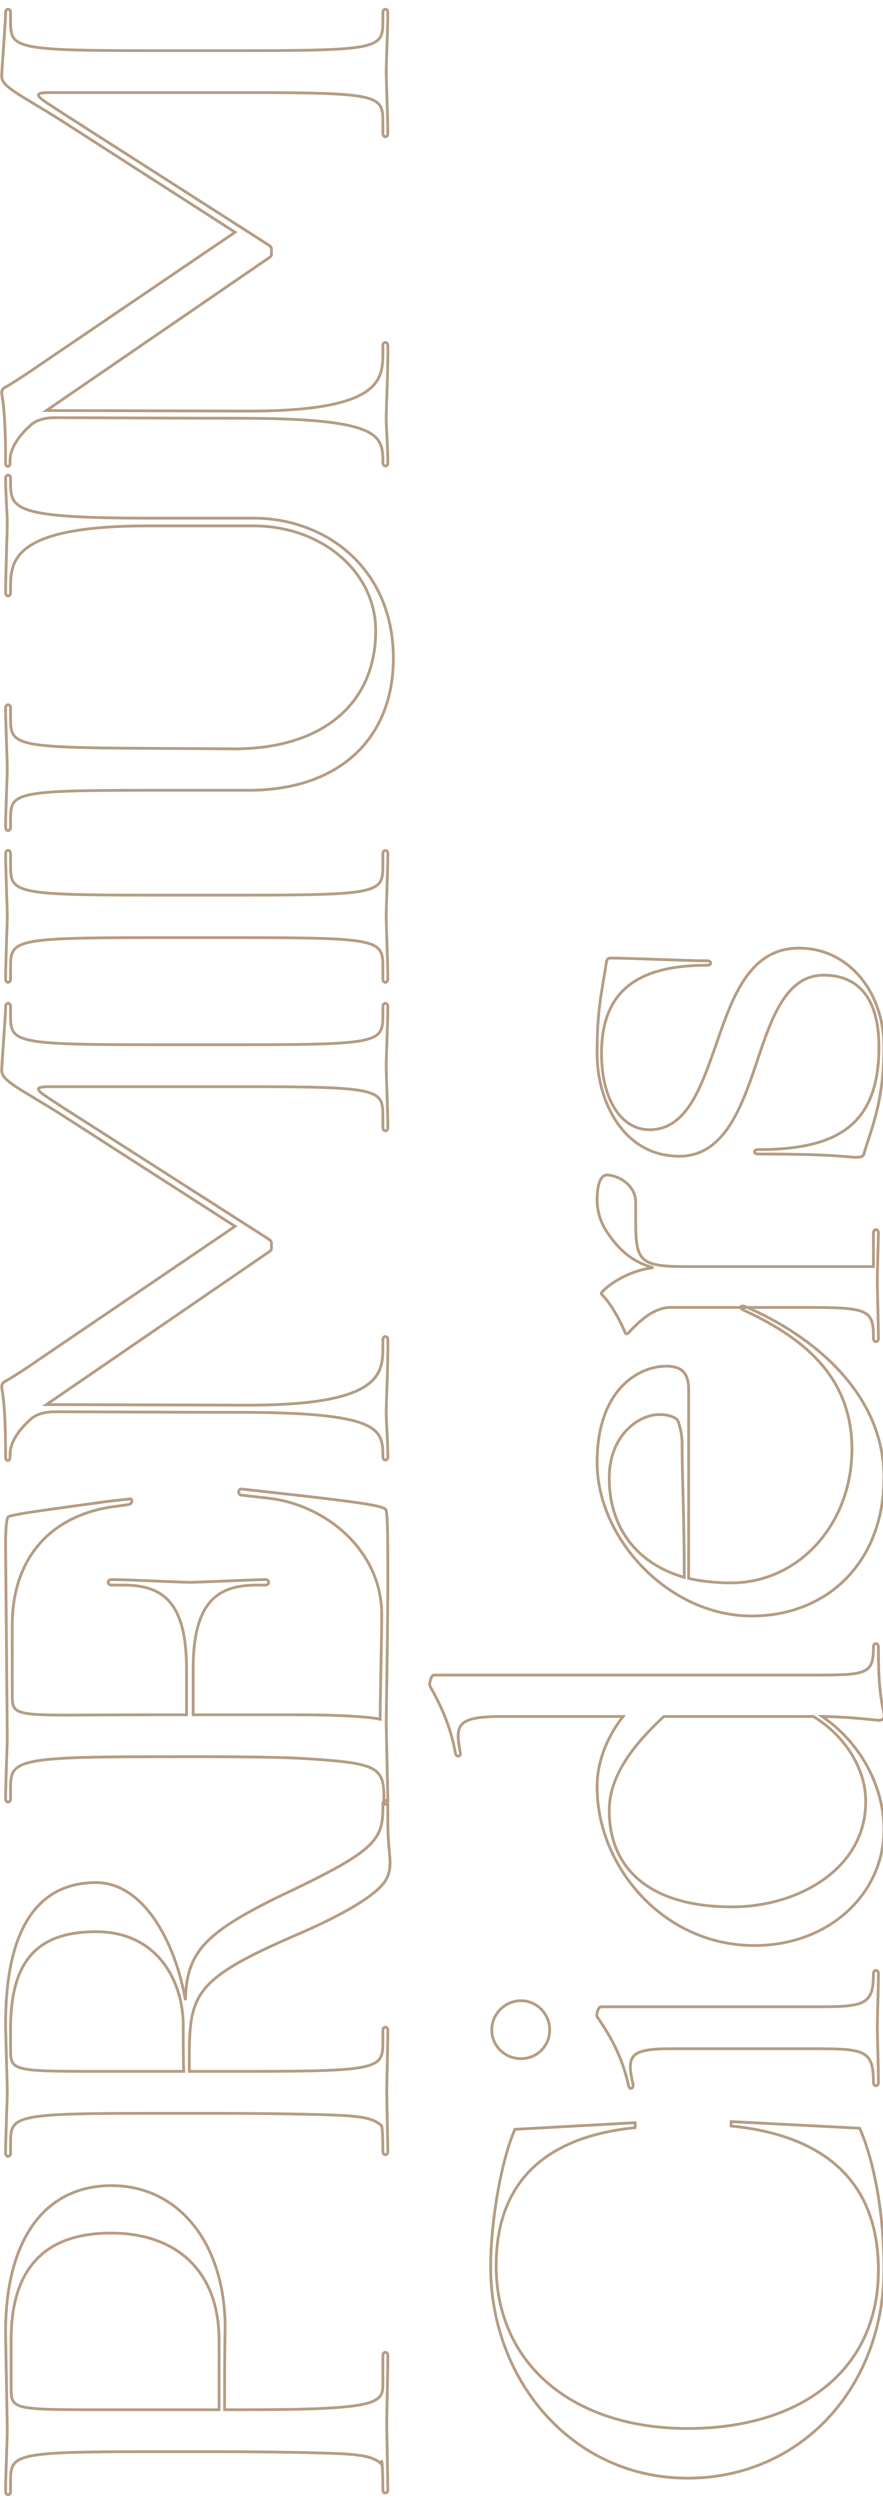 <?xml version="1.0" encoding="UTF-8"?>
<svg width="252px" height="713px" viewBox="0 0 252 713" version="1.1" xmlns="http://www.w3.org/2000/svg" xmlns:xlink="http://www.w3.org/1999/xlink">
    <!-- Generator: Sketch 56.1 (81669) - https://sketch.com -->
    <title>PREMIUM Spirits</title>
    <desc>Created with Sketch.</desc>
    <g id="Page-1" stroke="none" stroke-width="1" fill="none" fill-rule="evenodd" fill-opacity="0">
        <g id="PREMIUM-Ciders" transform="translate(126.5, 357) rotate(270) translate(-126.5, -357) translate(-228, 231)" fill="#000000" fill-rule="nonzero" stroke="#B59D83" stroke-width="0.8">
            <path d="M20.667,109.872 C18.306,109.872 2.722,110.187 1.463,110.187 C0.204,110.187 0.204,108.77 1.463,108.77 C9.019,108.77 11.065,108.298 8.704,108.455 C10.908,106.252 11.537,102.789 11.852,94.289 C12.167,85.631 12.324,70.047 12.324,62.807 L12.324,41.871 C12.324,3.148 11.537,2.519 3.824,2.519 L0.991,2.519 C-0.268,2.519 -0.268,1.102 0.991,1.102 C5.398,1.102 16.102,1.574 18.463,1.574 C20.667,1.574 43.806,1.102 46.64,1.102 C72.14,1.102 88.196,11.806 88.196,31.325 C88.196,50.686 71.51,63.751 47.584,63.751 C39.714,63.594 32.001,63.594 24.287,63.594 L24.287,69.26 C24.287,107.826 26.176,108.77 31.686,108.77 L39.714,108.77 C40.973,108.77 40.973,110.187 39.714,110.187 C35.149,110.187 23.028,109.872 20.667,109.872 Z M24.287,26.287 L24.287,62.02 L44.121,62.02 C63.64,62.02 74.659,50.056 74.659,31.167 C74.659,12.121 64.427,2.676 44.279,2.676 L30.426,2.676 C24.602,2.676 24.287,3.148 24.287,26.287 Z M115.27,109.872 C112.909,109.872 99.215,110.187 97.955,110.187 C96.696,110.187 96.696,108.77 97.955,108.77 C101.891,108.77 104.252,108.613 105.196,108.455 C107.4,106.252 108.03,102.789 108.344,94.289 C108.659,85.631 108.817,70.047 108.817,62.807 L108.817,41.871 C108.817,3.148 108.03,2.519 100.317,2.519 L97.483,2.519 C96.224,2.519 96.224,1.102 97.483,1.102 C101.891,1.102 112.594,1.574 114.956,1.574 C117.159,1.574 131.641,1.102 134.317,1.102 C161.392,1.102 174.614,10.232 174.614,26.917 C174.614,40.297 158.086,49.427 141.086,52.418 C154.466,52.732 159.975,57.612 170.207,78.233 C183.272,105.937 186.262,108.77 195.864,108.77 L196.966,108.77 C198.383,108.77 198.54,110.187 196.966,110.187 L191.299,110.187 C185.79,110.187 182.799,110.817 180.438,110.817 C176.975,110.817 174.929,109.872 172.41,107.039 C169.105,103.261 164.697,95.863 159.345,83.27 C147.54,56.038 142.975,53.834 127.234,53.519 L120.78,53.519 L120.78,69.418 C120.78,108.141 121.567,108.77 129.28,108.77 L132.428,108.77 C133.687,108.77 133.687,110.187 132.428,110.187 C128.021,110.187 117.474,109.872 115.27,109.872 Z M120.78,26.287 L120.78,51.945 C123.771,51.788 127.863,51.788 134.002,51.788 C146.123,51.788 160.605,44.704 160.605,26.917 C160.605,10.546 152.734,2.519 133.058,2.519 L126.919,2.519 C121.095,2.519 120.78,3.148 120.78,26.287 Z M222.467,41.871 L222.467,52.732 L235.532,52.732 C255.208,52.732 259.458,45.491 259.458,34.63 L259.458,31.325 C259.458,30.065 261.032,30.065 261.032,31.325 C261.032,35.889 260.245,51.316 260.245,53.677 C260.245,55.881 261.032,72.881 261.032,75.242 C261.032,76.501 259.458,76.501 259.458,75.242 L259.458,72.881 C259.458,62.02 255.208,54.621 235.532,54.621 L222.467,54.621 L222.467,84.844 C222.467,96.965 221.837,105.307 221.207,107.983 C225.772,107.983 246.078,108.455 250.958,108.455 C269.217,108.455 282.125,92.714 284.171,76.659 L285.116,68.316 C285.273,67.371 287.005,67.371 286.847,68.473 L285.903,76.973 C283.07,102.631 282.125,108.613 281.023,109.557 C280.394,110.187 270.949,110.187 260.088,110.187 C249.069,110.187 220.263,109.715 220.263,109.715 L198.068,110.187 C196.494,110.187 196.494,109.085 198.068,109.085 C207.198,109.085 208.615,107.983 209.874,88.15 C210.661,77.288 210.504,56.353 210.504,41.871 C210.504,3.148 209.087,2.519 201.374,2.519 L198.54,2.519 C197.281,2.519 197.281,1.102 198.54,1.102 C202.948,1.102 213.652,1.574 216.013,1.574 C218.217,1.574 265.754,1.102 271.421,1.102 C274.255,1.102 277.875,1.259 278.819,1.732 C279.606,2.204 281.023,13.695 283.384,30.695 L284.014,36.362 C284.329,37.464 282.755,37.306 282.44,36.362 L281.653,30.695 C278.662,13.065 266.384,3.148 248.439,2.991 L228.448,2.991 C221.207,2.991 222.467,3.148 222.467,41.871 Z M356.895,76.973 L355.478,76.973 C355.006,76.973 354.691,76.659 354.219,75.872 L310.931,12.75 L310.774,69.418 C310.616,108.141 319.589,108.77 327.302,108.77 L329.505,108.77 C330.607,108.77 330.607,110.187 329.505,110.187 C324.941,110.344 311.088,109.715 308.727,109.715 C306.366,109.715 300.385,110.187 295.977,110.187 C294.875,110.187 294.718,108.77 296.135,108.77 L297.079,108.77 C304.162,108.613 308.57,106.724 308.727,69.418 C308.727,51.473 308.885,24.084 308.885,15.111 C308.885,12.121 308.098,9.759 306.838,8.343 C304.162,5.352 300.542,2.361 296.607,2.361 L295.82,2.361 C294.718,2.361 294.718,1.102 295.82,1.102 C312.19,1.102 314.866,0 315.968,0 C316.755,0 317.227,0.315 317.542,0.944 C318.644,2.991 321.635,7.556 323.839,10.704 L361.775,66.584 L393.729,16.843 C400.97,5.352 403.173,0 406.164,0 C408.525,0 421.748,1.102 424.424,1.102 C425.683,1.102 425.683,2.519 424.424,2.519 L422.063,2.519 C414.349,2.519 413.562,3.148 413.562,41.871 L413.562,69.418 C413.562,108.141 414.349,108.77 422.063,108.77 L424.424,108.77 C425.683,108.77 425.683,110.187 424.424,110.187 C420.016,110.187 409.785,109.715 407.581,109.715 C405.22,109.715 394.358,110.187 389.951,110.187 C388.692,110.187 388.692,108.77 389.951,108.77 L393.099,108.77 C400.812,108.77 401.599,108.141 401.599,69.418 L401.599,13.695 C401.599,7.556 400.025,10.861 395.46,17.787 L358.311,75.872 C357.839,76.659 357.524,76.973 356.895,76.973 Z M444.1,69.418 L444.1,41.871 C444.1,3.148 443.313,2.519 435.6,2.519 L432.294,2.519 C431.035,2.519 431.035,1.102 432.294,1.102 C436.702,1.102 448.035,1.574 450.239,1.574 C452.6,1.574 463.619,1.102 468.026,1.102 C469.286,1.102 469.286,2.519 468.026,2.519 L464.721,2.519 C457.008,2.519 456.221,3.148 456.221,41.871 L456.221,69.418 C456.221,108.141 457.008,108.77 464.721,108.77 L468.026,108.77 C469.286,108.77 469.286,110.187 468.026,110.187 C463.619,110.187 452.6,109.715 450.239,109.715 C448.035,109.715 436.702,110.187 432.294,110.187 C431.035,110.187 431.035,108.77 432.294,108.77 L435.6,108.77 C443.313,108.77 444.1,108.141 444.1,69.418 Z M561.528,71.779 L561.528,41.871 C561.528,3.148 551.611,2.519 543.898,2.519 L542.481,2.519 C541.222,2.519 541.222,1.102 542.481,1.102 C547.046,1.102 560.111,1.574 562.472,1.574 C564.833,1.574 570.658,1.102 575.065,1.102 C576.324,1.102 576.324,2.519 575.065,2.519 L573.963,2.519 C566.408,2.519 563.732,3.148 563.732,41.871 L563.732,71.779 C563.732,92.872 549.092,111.761 523.749,111.761 C500.925,111.761 486.128,96.335 486.128,70.52 L486.128,41.871 C486.128,3.148 485.341,2.519 477.786,2.519 L475.582,2.519 C474.323,2.519 474.323,1.102 475.582,1.102 C479.989,1.102 489.906,1.574 492.267,1.574 C494.471,1.574 505.175,1.102 509.582,1.102 C510.842,1.102 510.842,2.519 509.582,2.519 L506.749,2.519 C499.036,2.519 498.249,3.148 498.092,41.871 L497.934,66.27 C497.934,91.77 510.999,106.724 531.62,106.724 C548.463,106.724 561.528,91.298 561.528,71.779 Z M640.39,76.973 L638.974,76.973 C638.501,76.973 638.186,76.659 637.714,75.872 L594.426,12.75 L594.269,69.418 C594.112,108.141 603.084,108.77 610.797,108.77 L613.001,108.77 C614.103,108.77 614.103,110.187 613.001,110.187 C608.436,110.344 594.584,109.715 592.223,109.715 C589.862,109.715 583.88,110.187 579.473,110.187 C578.371,110.187 578.213,108.77 579.63,108.77 L580.574,108.77 C587.658,108.613 592.065,106.724 592.223,69.418 C592.223,51.473 592.38,24.084 592.38,15.111 C592.38,12.121 591.593,9.759 590.334,8.343 C587.658,5.352 584.037,2.361 580.102,2.361 L579.315,2.361 C578.213,2.361 578.213,1.102 579.315,1.102 C595.686,1.102 598.362,0 599.464,0 C600.251,0 600.723,0.315 601.038,0.944 C602.14,2.991 605.13,7.556 607.334,10.704 L645.27,66.584 L677.224,16.843 C684.465,5.352 686.669,0 689.66,0 C692.021,0 705.243,1.102 707.919,1.102 C709.178,1.102 709.178,2.519 707.919,2.519 L705.558,2.519 C697.845,2.519 697.058,3.148 697.058,41.871 L697.058,69.418 C697.058,108.141 697.845,108.77 705.558,108.77 L707.919,108.77 C709.178,108.77 709.178,110.187 707.919,110.187 C703.512,110.187 693.28,109.715 691.076,109.715 C688.715,109.715 677.854,110.187 673.446,110.187 C672.187,110.187 672.187,108.77 673.446,108.77 L676.595,108.77 C684.308,108.77 685.095,108.141 685.095,69.418 L685.095,13.695 C685.095,7.556 683.521,10.861 678.956,17.787 L641.807,75.872 C641.335,76.659 641.02,76.973 640.39,76.973 Z M18.936,195.723 C18.936,227.992 35.464,250.187 64.112,250.187 C90.4,250.187 102.678,233.502 105.196,208.159 L106.455,208.159 L104.567,244.835 C96.066,248.613 81.427,251.761 64.427,251.761 C30.584,251.761 4.769,227.992 4.769,195.723 C4.769,162.824 32.63,139.528 65.057,139.528 C78.279,139.528 95.752,142.676 104.252,146.454 L106.141,180.769 L104.724,180.769 C102.205,155.741 89.77,141.102 65.371,141.102 C37.038,141.102 18.936,163.297 18.936,195.723 Z M127.234,232.872 L127.234,190.843 C127.234,178.88 125.03,178.408 117.159,180.14 C115.9,180.454 115.428,179.195 116.687,178.88 C124.558,177.149 130.224,174.158 136.363,169.908 C136.836,169.593 139.197,170.223 139.197,171.01 L139.197,232.872 C139.197,246.409 139.826,248.77 148.641,248.77 C149.901,248.77 149.901,250.187 148.641,250.187 C144.076,250.187 135.891,249.872 133.53,249.872 C131.169,249.872 122.196,250.187 117.632,250.187 C116.372,250.187 116.372,248.77 117.632,248.77 C126.604,248.77 127.234,246.409 127.234,232.872 Z M124.4,148.185 C124.4,143.62 128.021,139.843 132.586,139.843 C137.15,139.843 140.928,143.62 140.928,148.185 C140.928,152.75 137.15,156.371 132.586,156.371 C128.021,156.371 124.4,152.75 124.4,148.185 Z M221.994,177.306 L221.994,142.991 C221.994,129.454 219.476,129.454 211.605,130.87 C210.346,131.028 210.346,129.611 211.605,129.454 C219.476,128.037 225.3,125.203 230.652,122.213 C231.124,121.898 233.8,122.527 233.8,123.315 L233.8,231.455 C233.8,246.881 233.958,248.77 241.828,248.77 C243.087,248.77 243.087,250.187 241.828,250.187 C232.226,250.187 227.976,250.659 222.781,251.761 C221.522,252.076 220.893,251.446 220.893,250.344 C220.893,249.4 221.837,243.104 221.994,234.131 C214.439,245.15 202.003,251.761 189.725,251.761 C171.781,251.761 156.669,236.492 156.669,214.77 C156.669,188.797 179.179,169.908 201.846,169.908 C210.189,169.908 217.115,173.528 221.994,177.306 Z M195.235,173.371 C178.234,173.371 167.688,185.334 167.688,208.473 C167.688,226.89 178.234,246.567 197.753,246.567 C207.355,246.567 216.642,240.428 221.994,231.613 L221.994,188.955 C216.328,182.973 206.726,173.371 195.235,173.371 Z M290.153,251.761 C266.069,251.761 250.643,235.705 250.643,213.983 C250.643,190.371 272.68,169.908 294.403,169.908 C317.07,169.908 322.737,183.917 321.792,191.158 C321.478,193.834 320.061,196.038 315.181,196.038 L261.347,196.038 C260.56,199.658 260.088,203.751 260.088,208.159 C260.088,227.52 276.931,242.631 298.181,242.631 C317.385,242.631 329.033,230.826 337.691,212.094 C338.478,210.205 339.58,210.677 338.793,212.409 C330.45,231.77 313.922,251.761 290.153,251.761 Z M300.385,194.149 C302.588,194.149 306.209,193.205 306.681,192.732 C307.625,191.63 308.098,189.742 308.098,187.695 C308.098,181.714 302.116,173.371 289.996,173.371 C276.458,173.371 265.754,180.612 261.662,194.779 C279.449,194.779 290.153,194.149 300.385,194.149 Z M360.358,172.584 C363.034,170.852 366.182,169.908 369.33,169.908 C373.108,169.908 376.414,170.695 376.414,172.741 C376.414,175.26 374.052,180.927 368.543,180.927 L362.719,180.927 C351.385,180.927 350.284,182.501 350.284,196.038 L350.284,248.77 L359.886,248.77 C361.145,248.77 361.145,250.187 359.886,250.187 C358.626,250.187 348.395,249.872 345.876,249.872 C343.515,249.872 334.385,250.187 329.82,250.187 C328.561,250.187 328.561,248.77 329.82,248.77 C337.533,248.77 338.635,247.826 338.635,231.455 L338.635,190.843 C338.635,186.279 335.015,182.186 331.394,178.88 C330.922,178.408 331.08,178.093 331.394,177.936 C334.228,176.834 339.58,174.001 342.256,171.325 C342.57,171.01 342.728,171.01 343.2,171.482 C345.876,174.001 349.339,179.825 349.969,185.964 C351.858,179.038 356.108,175.417 360.358,172.584 Z M381.766,193.362 C381.766,177.149 397.821,169.908 410.886,169.908 C423.794,169.908 428.044,171.167 437.174,172.584 C438.118,172.741 438.276,173.214 438.276,173.843 C438.276,178.88 437.489,195.881 437.489,201.39 C437.489,202.649 436.229,202.649 436.229,201.39 C436.229,182.343 429.618,171.167 411.044,171.167 C398.136,171.167 389.321,176.677 389.321,184.862 C389.321,195.566 401.599,199.658 414.192,204.066 C427.414,208.631 441.109,213.51 441.109,227.52 C441.109,241.529 428.831,251.761 412.933,251.761 C396.72,251.761 388.849,247.826 382.553,246.094 C381.766,245.937 381.451,245.307 381.451,243.891 C381.451,241.529 382.395,238.066 382.395,215.872 C382.395,214.455 383.654,214.455 383.654,215.872 C383.654,238.381 390.581,250.344 412.933,250.344 C428.202,250.344 433.396,243.261 433.396,234.603 C433.396,223.742 421.118,219.649 408.368,215.399 C395.145,210.992 381.766,205.955 381.766,193.362 Z" id="PREMIUMCiders"></path>
        </g>
    </g>
</svg>